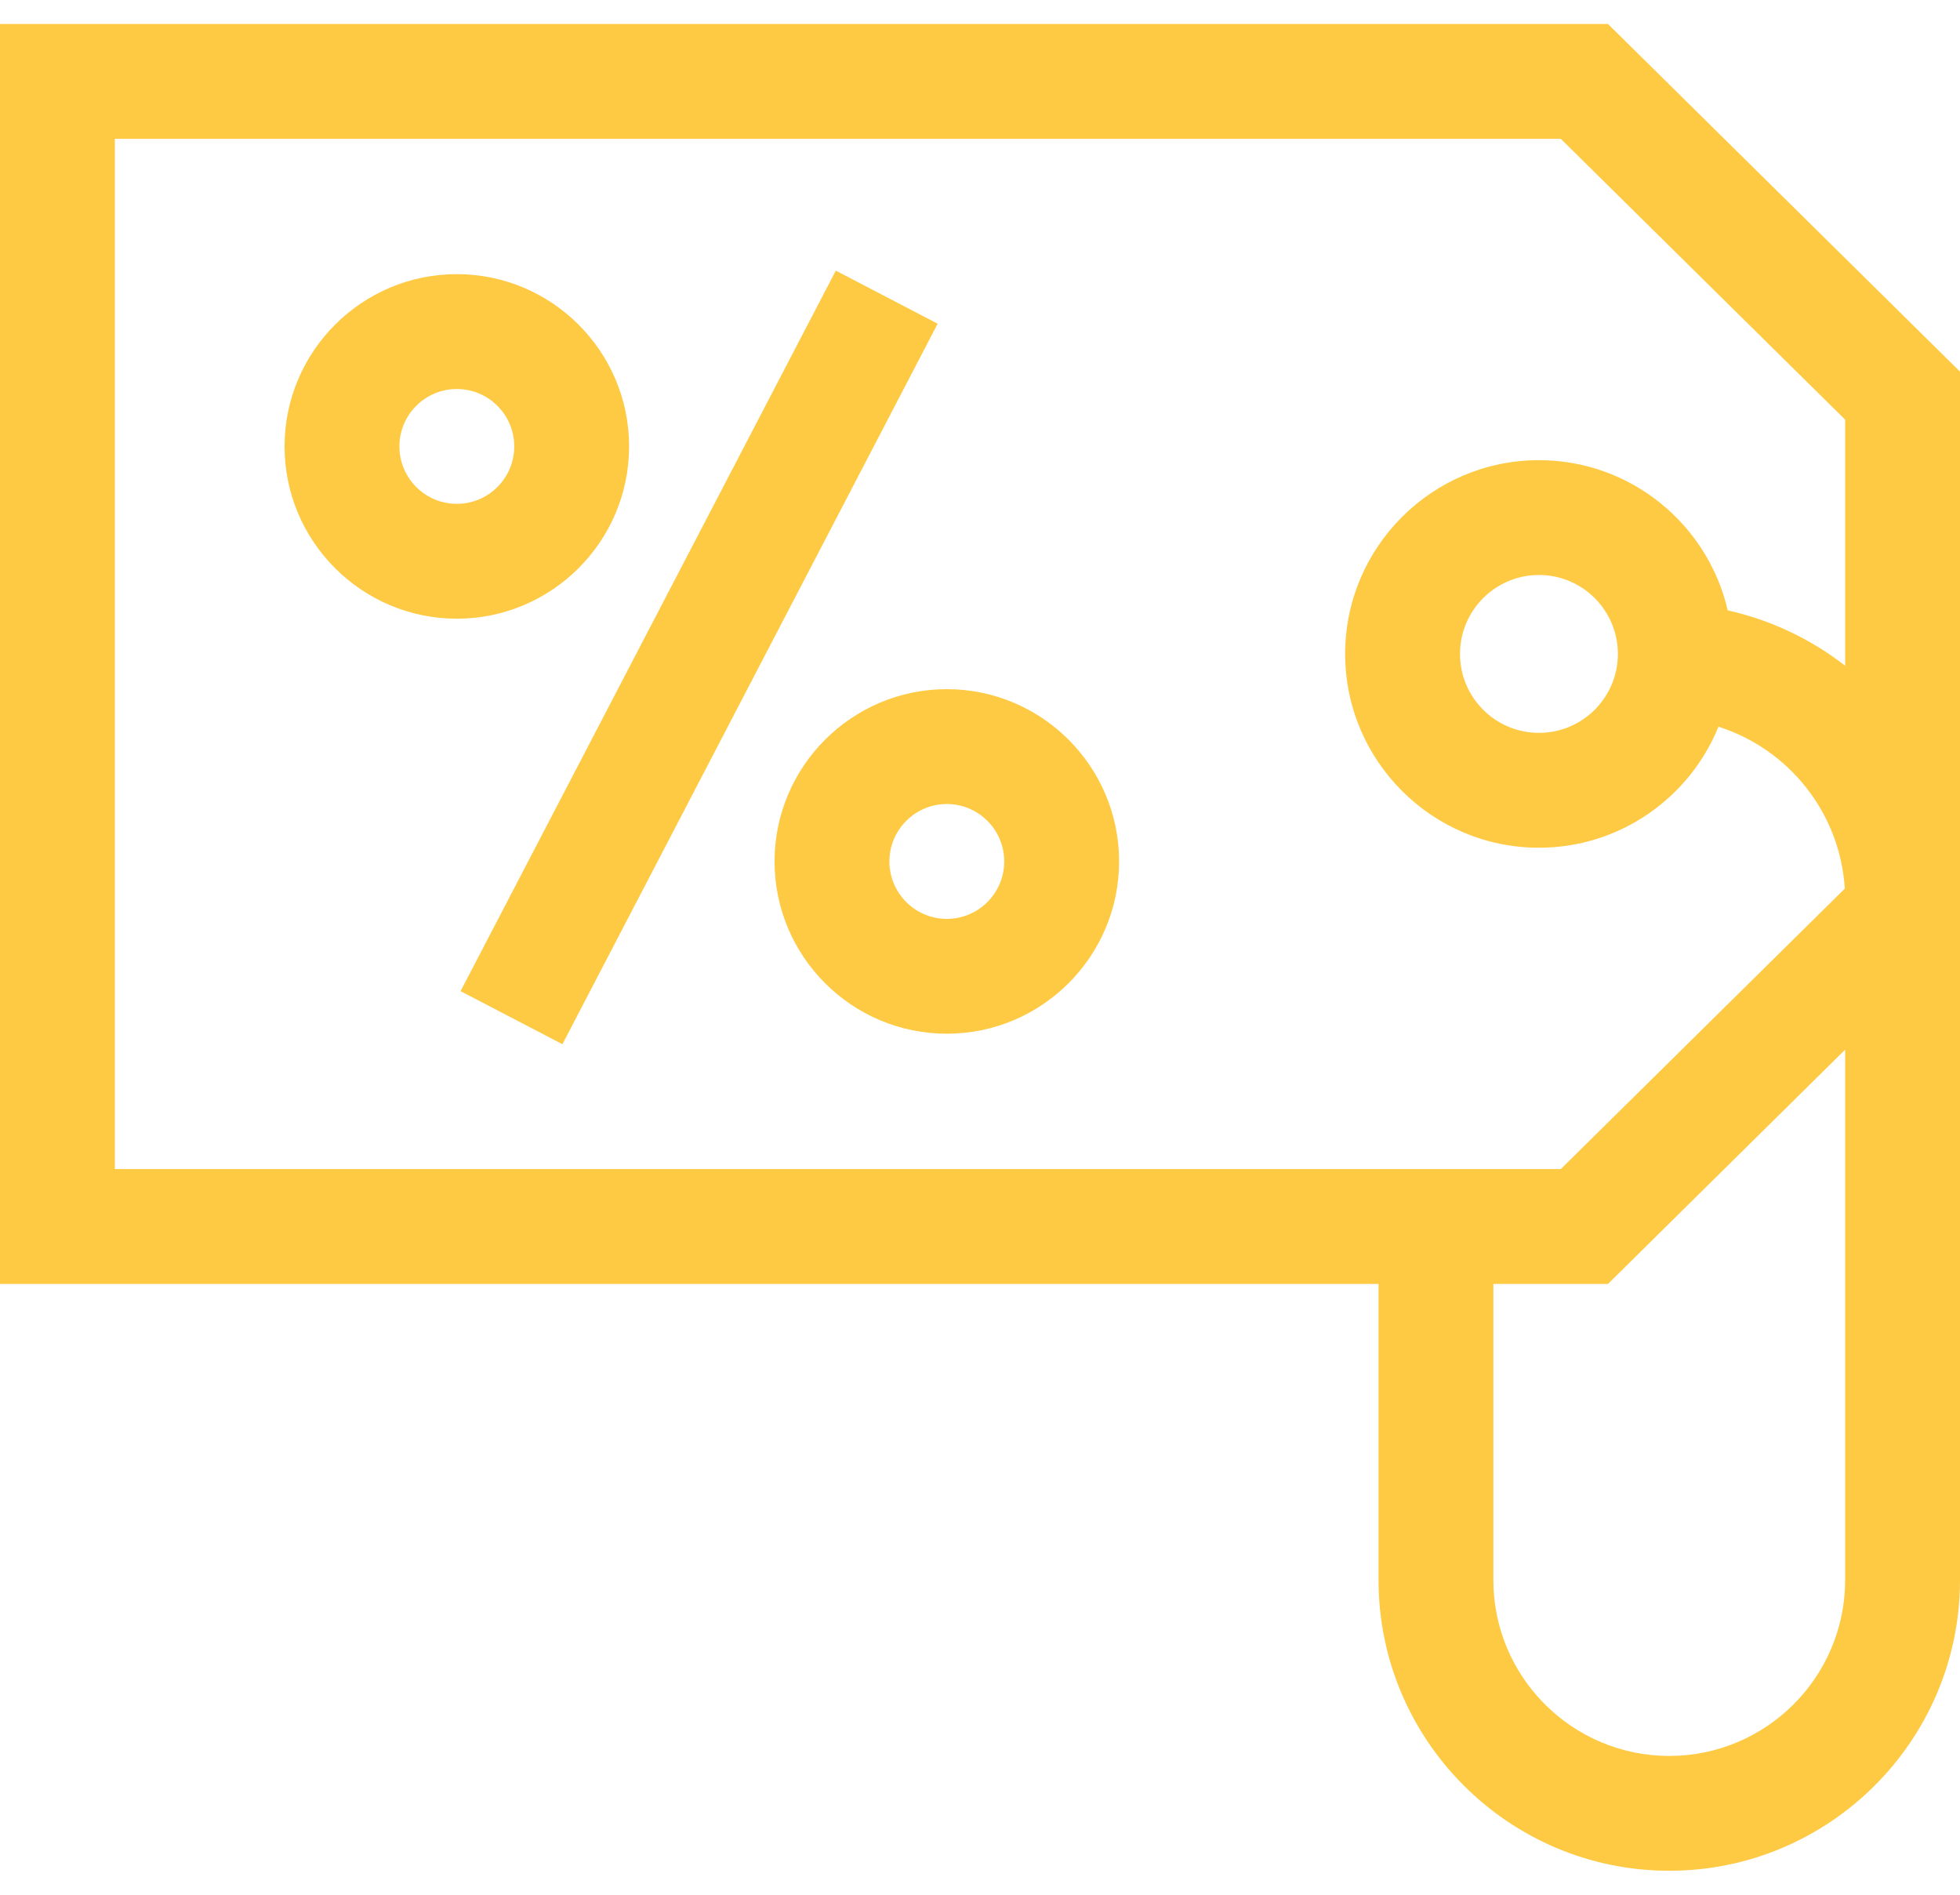 <svg width="60" height="58" viewBox="0 0 60 58" fill="none" xmlns="http://www.w3.org/2000/svg">
<path d="M49.224 0.734H0V39.302H42.2V48.366C42.2 53.274 46.192 57.266 51.1 57.266C56.007 57.266 60 53.274 60 48.366V11.376L49.224 0.734ZM3.516 4.25H47.78L56.484 12.846V20.379C55.443 19.569 54.221 18.98 52.89 18.685C52.283 16.054 49.923 14.086 47.111 14.086C43.84 14.086 41.178 16.747 41.178 20.018C41.178 23.289 43.84 25.95 47.111 25.95C49.594 25.95 51.725 24.415 52.607 22.245C54.748 22.927 56.33 24.873 56.473 27.202L47.78 35.786H3.516V4.25ZM49.527 20.018C49.527 21.35 48.443 22.434 47.111 22.434C45.778 22.434 44.694 21.35 44.694 20.018C44.694 18.685 45.778 17.601 47.111 17.601C48.443 17.601 49.527 18.685 49.527 20.018ZM56.484 48.366C56.484 51.335 54.069 53.751 51.1 53.751C48.13 53.751 45.715 51.335 45.715 48.366V39.302H49.224L56.484 32.131V48.366Z" fill="#FECA43"/>
<path d="M14.099 30.34L25.586 8.285L28.704 9.909L17.217 31.964L14.099 30.34Z" fill="#FECA43"/>
<path d="M19.258 13.665C19.258 10.758 16.892 8.392 13.984 8.392C11.077 8.392 8.711 10.758 8.711 13.665C8.711 16.573 11.077 18.939 13.984 18.939C16.892 18.939 19.258 16.573 19.258 13.665ZM13.984 15.423C13.015 15.423 12.227 14.635 12.227 13.665C12.227 12.696 13.015 11.908 13.984 11.908C14.954 11.908 15.742 12.696 15.742 13.665C15.742 14.635 14.954 15.423 13.984 15.423Z" fill="#FECA43"/>
<path d="M28.984 21.096C26.077 21.096 23.711 23.462 23.711 26.37C23.711 29.278 26.077 31.643 28.984 31.643C31.892 31.643 34.258 29.278 34.258 26.37C34.258 23.462 31.892 21.096 28.984 21.096ZM28.984 28.128C28.015 28.128 27.227 27.339 27.227 26.37C27.227 25.401 28.015 24.612 28.984 24.612C29.954 24.612 30.742 25.401 30.742 26.37C30.742 27.339 29.954 28.128 28.984 28.128Z" fill="#FECA43"/>
</svg>